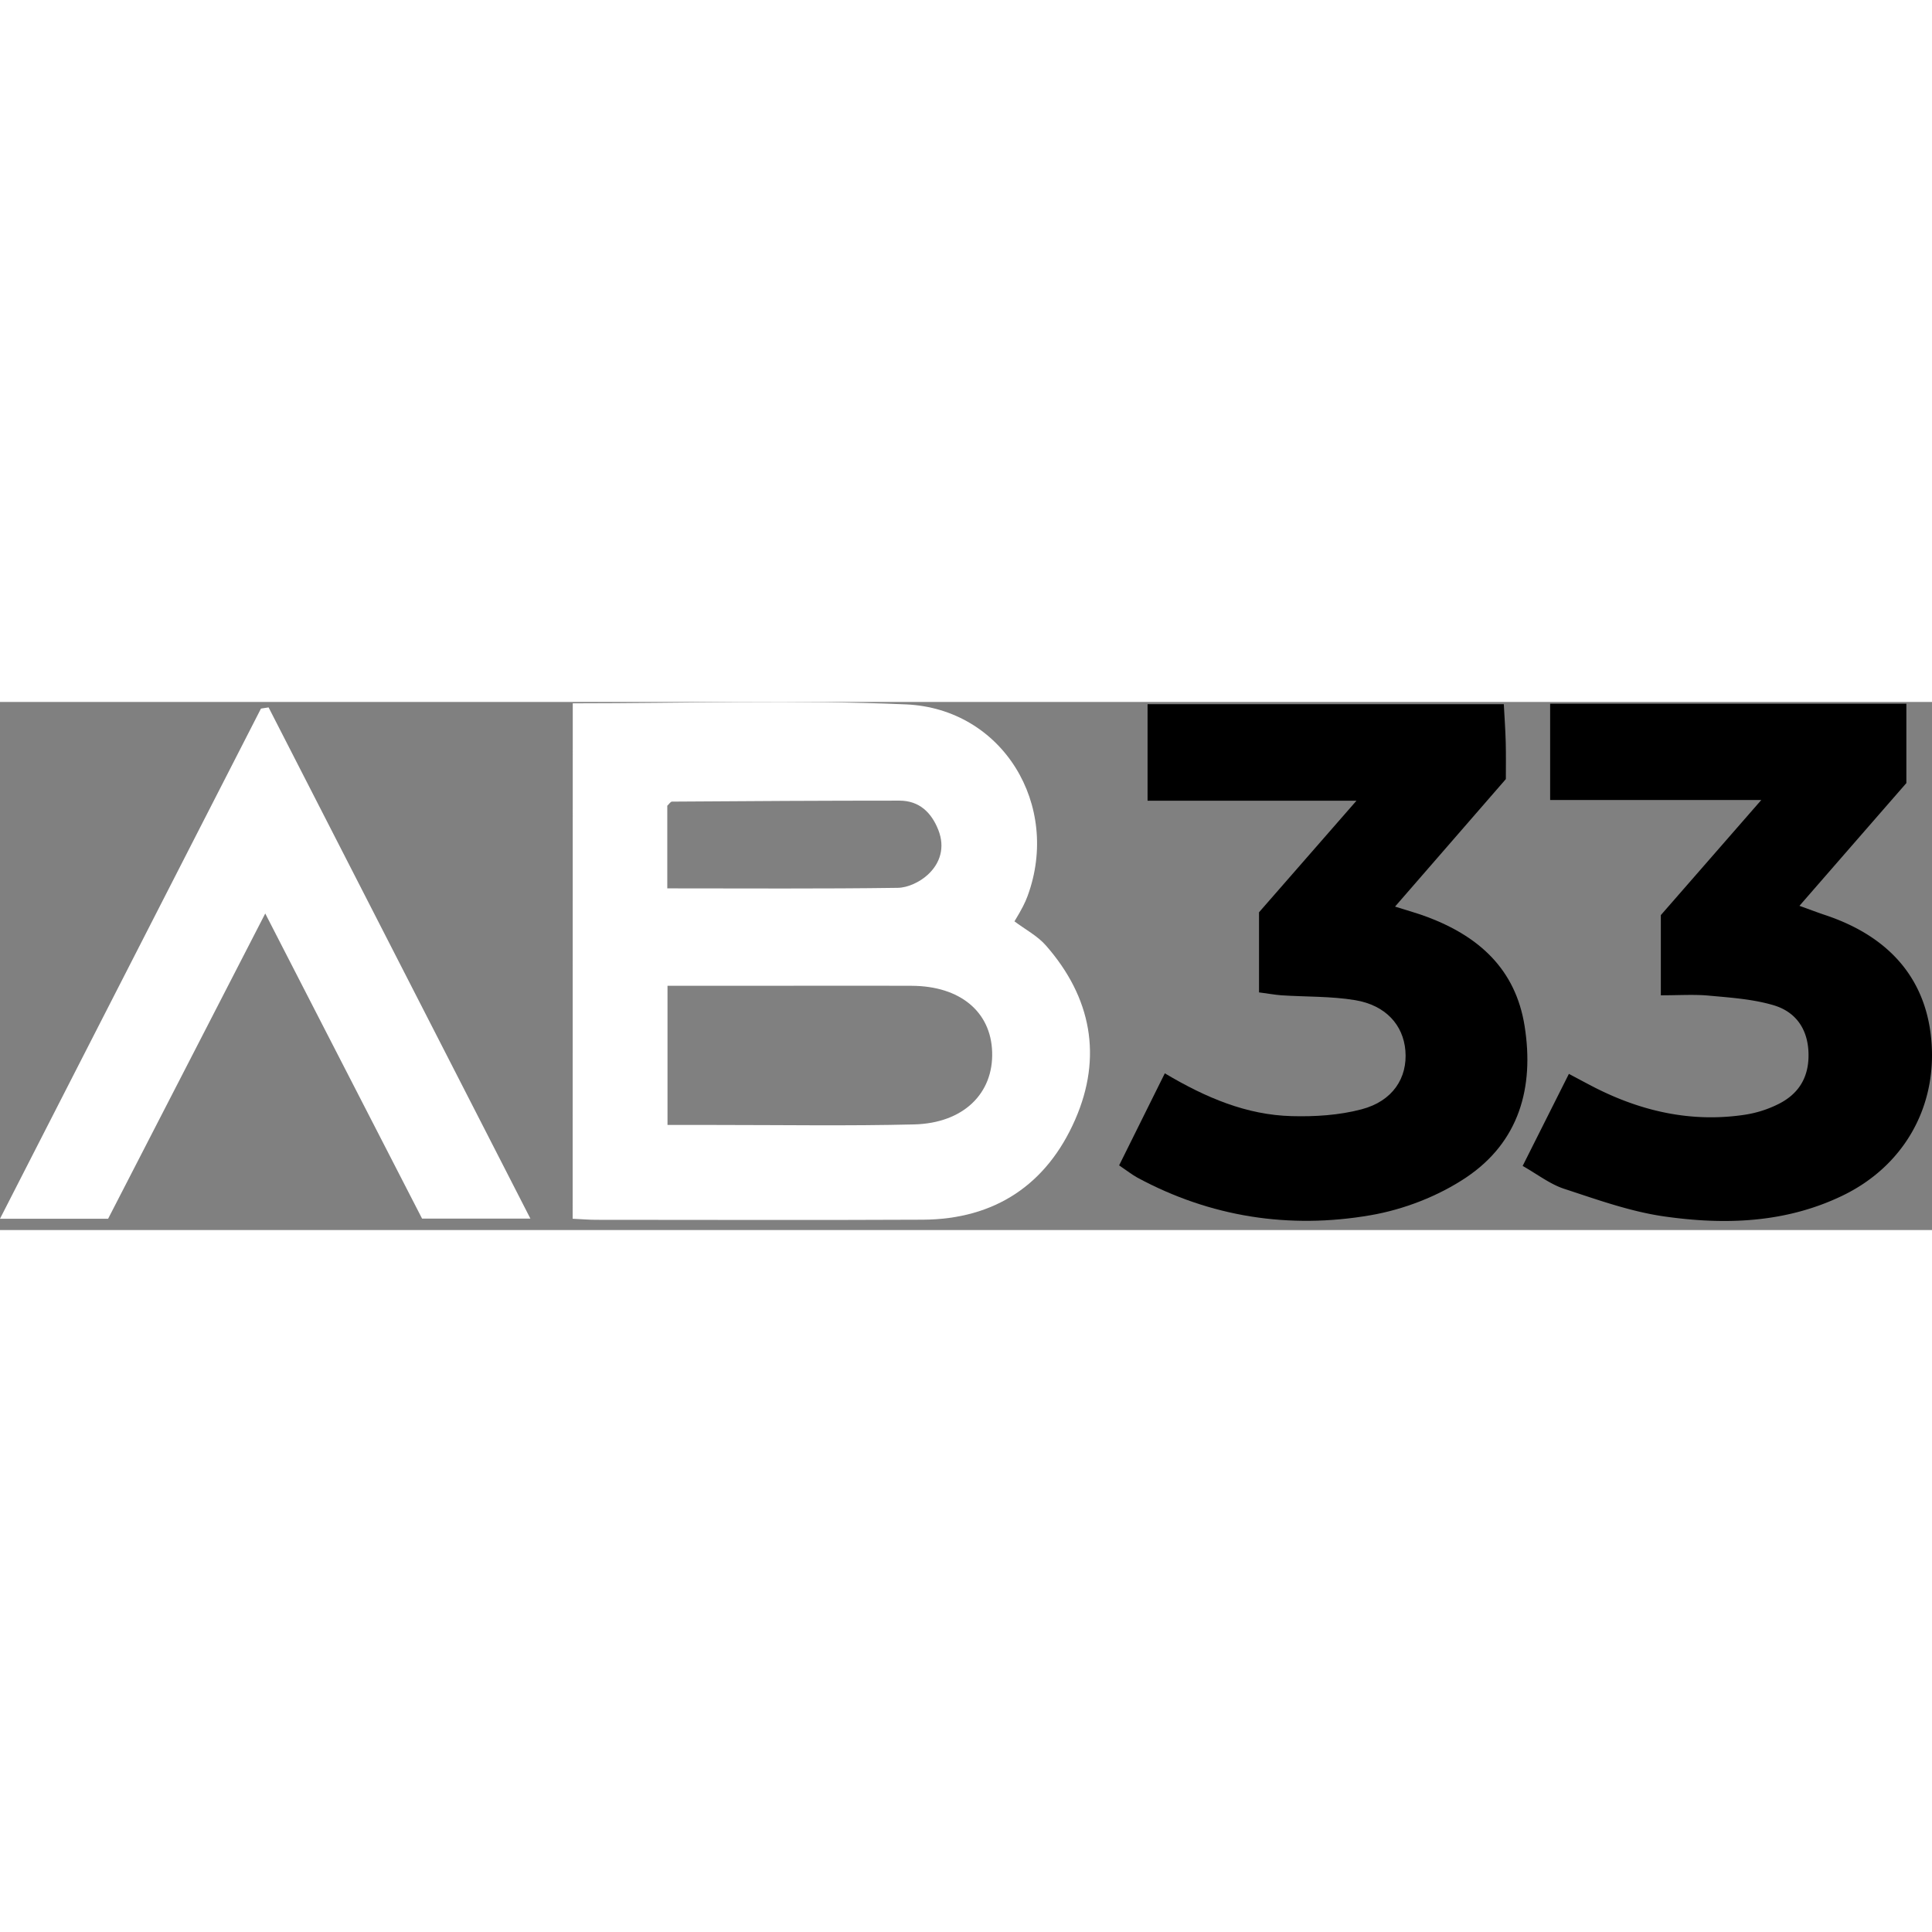 <?xml version="1.0"?>
<svg xmlns="http://www.w3.org/2000/svg" width="150" height="150" fill="none" viewBox="0 0 150 41">
  <rect x="0" y="0" width="150" height="41" fill="#808080" stroke="none"/>
  <path fill="#fff" d="M44.47.105c8.82 0 17.364-.285 25.874.084 7.515.334 12.025 7.832 9.44 14.87-.193.519-.436 1.013-1.021 1.975.82.62 1.782 1.121 2.443 1.875 3.532 4.025 4.402 8.652 2.268 13.523-2.2 5.029-6.226 7.74-11.833 7.765-8.46.042-16.92.009-25.38.009-.545 0-1.089-.05-1.8-.084.008-13.33.008-26.553.008-40.017Zm7.355 32.737h3.808c5.113 0 10.226.083 15.33-.042 3.833-.092 6.176-2.402 6.067-5.632-.1-3.13-2.502-5.113-6.234-5.13-4.393-.017-8.787 0-13.172 0h-5.799v10.804Zm-.017-18.369c6.134 0 12.017.042 17.892-.042.786-.008 1.724-.46 2.318-1.004.987-.895 1.364-2.134.837-3.481-.536-1.364-1.482-2.285-3.021-2.285-5.883 0-11.775.034-17.658.076-.117 0-.225.192-.368.318v6.418Z"/>
  <path fill="#000" d="M128.947 22.775v-6.226l7.8-8.938h-16.394V.138h27.657v6.16c-2.627 3.012-5.38 6.175-8.301 9.53.845.302 1.406.52 1.983.712 5.113 1.699 7.942 5.097 8.277 9.975.351 5.096-2.252 9.565-6.921 11.816-4.41 2.126-9.113 2.285-13.816 1.615-2.653-.376-5.239-1.313-7.799-2.15-1.088-.36-2.051-1.113-3.214-1.774 1.239-2.469 2.368-4.712 3.59-7.147.804.427 1.406.753 2.025 1.071 3.649 1.85 7.49 2.712 11.582 2.11a8.767 8.767 0 0 0 2.711-.863c1.641-.837 2.385-2.226 2.277-4.109-.109-1.832-1.088-3.063-2.712-3.54-1.581-.468-3.28-.585-4.937-.736-1.163-.117-2.352-.033-3.808-.033Z"/>
  <path fill="#000" d="M97.75 22.549V16.33l7.565-8.661H89.097V.172h27.658c.05.97.125 1.966.15 2.962.025.954.009 1.9.009 2.854-2.854 3.28-5.657 6.51-8.603 9.9 1.046.334 1.799.535 2.519.811 3.992 1.506 6.837 4.042 7.54 8.46.761 4.787-.435 9.005-4.536 11.758-2.176 1.456-4.854 2.494-7.448 2.937-6.284 1.08-12.393.143-18.075-2.92-.41-.226-.779-.52-1.423-.954 1.172-2.352 2.31-4.653 3.548-7.147 3.205 1.908 6.36 3.23 9.841 3.323 1.808.05 3.691-.067 5.431-.528 2.427-.636 3.582-2.443 3.406-4.56-.167-1.992-1.531-3.524-3.908-3.917-1.874-.31-3.816-.25-5.724-.376-.535-.042-1.079-.143-1.732-.226Z"/>
  <path fill="#fff" d="M8.393 40.122H0A98997.387 98997.387 0 0 1 20.26.515c.2-.034.393-.059.594-.092l20.326 39.69h-8.41c-3.966-7.715-7.958-15.472-12.176-23.69-4.2 8.16-8.192 15.917-12.2 23.7Z"/>
</svg>
